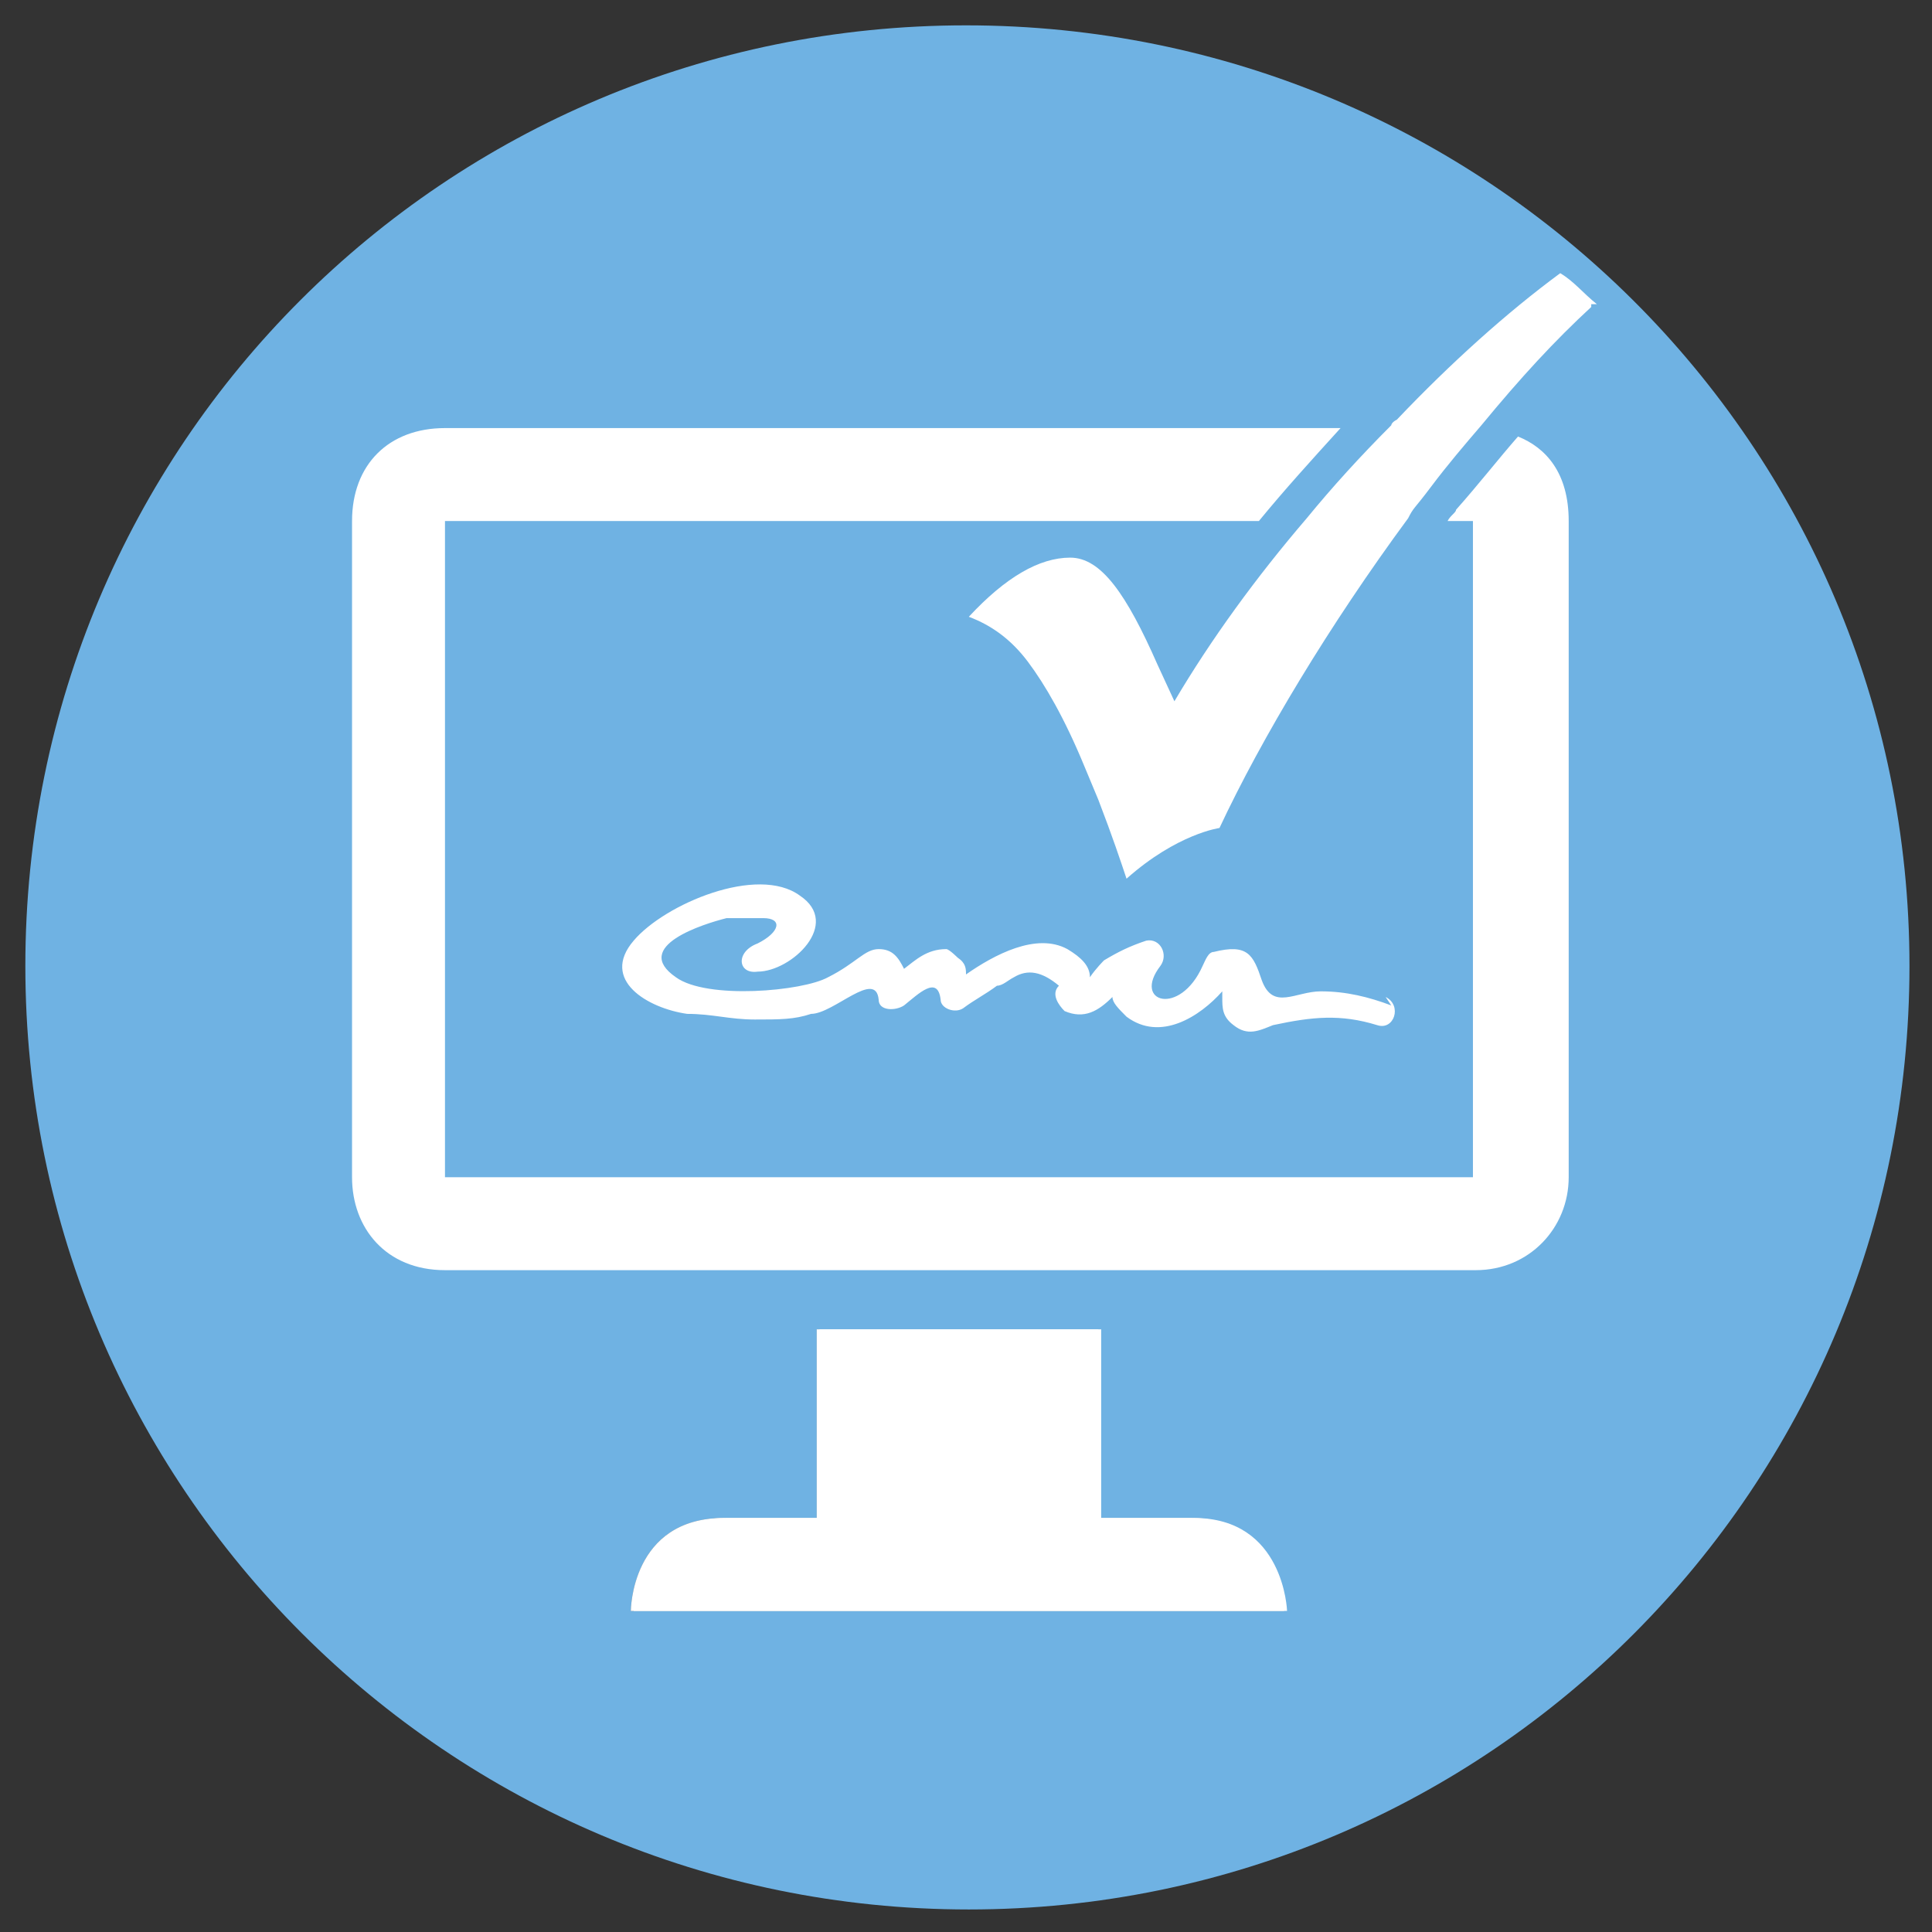 <?xml version="1.0" encoding="UTF-8"?>
<svg id="Layer_1" xmlns="http://www.w3.org/2000/svg" version="1.1" viewBox="0 0 68.6 68.6">
  <rect x="0" y="0" width="68.6" height="68.6" fill="#333333" stroke="none"/>
  <!-- Generator: Adobe Illustrator 29.8.3, SVG Export Plug-In . SVG Version: 2.1.1 Build 3)  -->
  <defs>
    <style>
      .st0 {
        fill: #fff;
      }

      .st1 {
        fill: #6fb2e3;
      }

      .st2 {
        fill: #808184;
      }
    </style>
  </defs>
  <path class="st1" d="M34.3.9C15.8.9.9,15.8.9,34.3s15,33.5,33.5,33.5,33.4-15,33.4-33.5S52.8.9,34.3.9Z"/>
  <g>
    <path class="st2" d="M31.9,34.7c.2-.2.4-.4.6-.6-.2.2-.4.4-.6.6h0Z"/>
    <path class="st2" d="M43.9,34.8c.4-.6,0-.9,0,0h0Z"/>
    <path class="st0" d="M49.4,35.7c-.8-.3-1.6-.5-2.5-.5s-1.7.7-2.1-.4c-.3-.9-.5-1.3-1.7-1-.2,0-.3.3-.4.5-.8,1.8-2.5,1.3-1.5,0,.3-.4,0-1-.5-.9-.6.2-1,.4-1.5.7,0,0-.3.3-.5.6,0-.4-.3-.7-.8-1-1.1-.6-2.6.2-3.6.9,0-.2,0-.4-.3-.6,0,0-.3-.3-.4-.3-.7,0-1.1.4-1.5.7-.2.2-.4.4-.6.6h0c.2-.2.4-.4.6-.6-.2-.4-.4-.7-.9-.7s-.8.5-1.8,1c-.9.5-4.3.8-5.4,0-1.6-1.1,1-1.9,1.8-2.1.4,0,.9,0,1.3,0,.7,0,.6.5-.2.9-.8.3-.7,1.1,0,1,1.2,0,3-1.7,1.5-2.7-1.5-1.1-4.8.3-5.9,1.6-1.2,1.4.5,2.4,1.9,2.6.9,0,1.5.2,2.4.2s1.4,0,2-.2c.8,0,2.3-1.6,2.4-.5,0,.4.6.4.9.2.5-.4,1.2-1.1,1.3-.2,0,.3.5.5.8.3.4-.3.8-.5,1.2-.8.2,0,.4-.2.6-.3.5-.3,1-.2,1.6.3-.3.3,0,.7.2.9.7.3,1.2,0,1.7-.5,0,.2.2.4.5.7,1.2.9,2.6,0,3.4-.9h0c0,0,0-.2,0-.3,0,0,0,0,0,.2v.3c0,.4,0,.7.4,1,.5.4.9.2,1.4,0,1.4-.3,2.4-.4,3.7,0,.6.2.9-.7.3-1l.2.3Z"/>
  </g>
  <g>
    <path class="st0" d="M55.7,18.5c0-1.7-.8-2.6-1.8-3-.7.8-1.4,1.7-2.2,2.6,0,.1-.2.2-.3.4h.9v23.3H15.8v-23.3h28.9c.9-1.1,1.9-2.2,2.9-3.3H15.8c-2,0-3.3,1.3-3.3,3.3v23.3c0,1.8,1.2,3.3,3.3,3.3h36.6c1.9,0,3.3-1.5,3.3-3.3s0-18.4,0-23.3Z"/>
    <path class="st2" d="M45.7,57.2h-23.3s0-3.3,3.3-3.3h3.3v-6.7h10v6.7h3.3c3.2,0,3.3,3.3,3.3,3.3h.1Z"/>
    <path class="st0" d="M45.7,57.2h-23.3s0-3.3,3.3-3.3h3.3v-6.7h10v6.7h3.3c3.2,0,3.3,3.3,3.3,3.3h.1Z"/>
    <path class="st0" d="M22.5,57.2s0-3.3,3.3-3.3h3.3v-6.7h10v6.7h3.3c3.2,0,3.3,3.3,3.3,3.3h-23.3.1Z"/>
  </g>
  <path class="st0" d="M56.5,10.9c-1.3,1.2-2.5,2.5-3.9,4.2-.6.7-1.2,1.4-1.8,2.2s-.6.7-.8,1.1c-2.8,3.8-5.2,7.8-6.7,11,0,0-1.5.2-3.3,1.8-.2-.6-.5-1.5-1-2.8l-.5-1.2c-.7-1.7-1.4-2.9-2-3.7s-1.3-1.3-2.1-1.6c1.3-1.4,2.5-2.1,3.6-2.1s2,1.3,3.1,3.8l.6,1.3c1.3-2.2,2.9-4.4,4.7-6.5.9-1.1,1.9-2.2,3-3.3,0,0,0-.1.2-.2,1.9-2,3.9-3.8,5.8-5.2.5.3.8.7,1.3,1.1h-.2Z"/>
</svg>